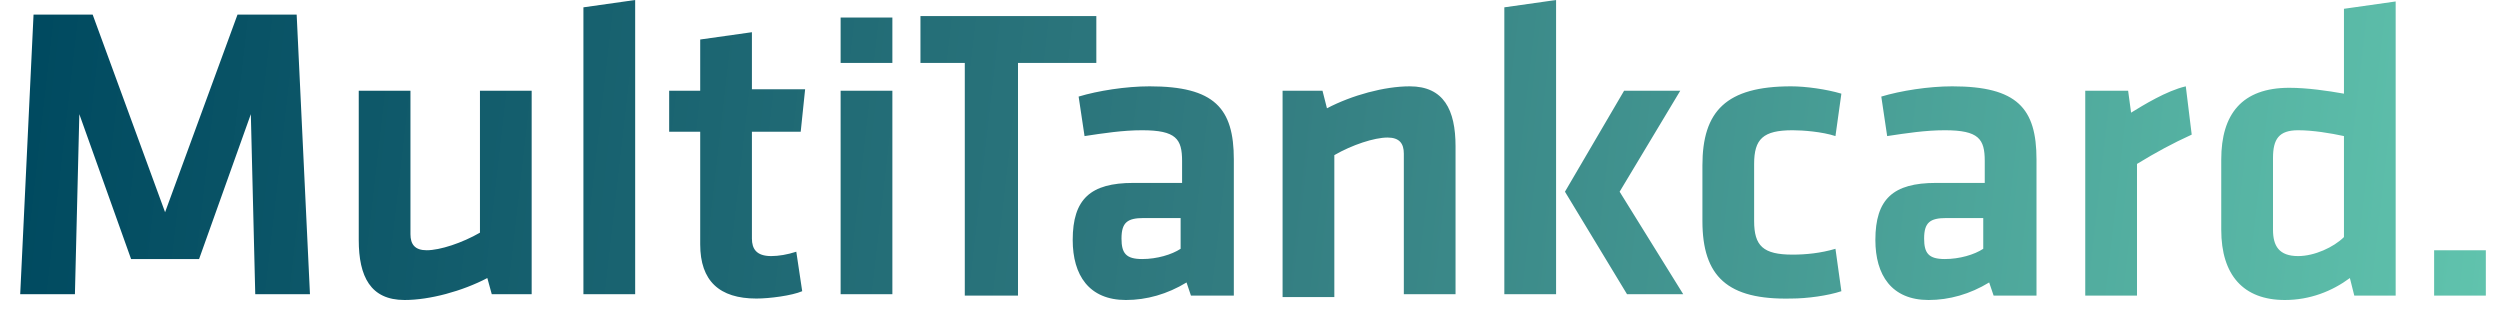 <svg width="60" height="8" viewBox="0 0 60 8" fill="none" xmlns="http://www.w3.org/2000/svg">
<path d="M4.778 6.217H3.146L1.904 2.74L1.798 7.06H0.485L0.805 0.351H2.224L3.962 5.093L5.7 0.351H7.12L7.439 7.06H6.126L6.02 2.74L4.778 6.217ZM9.851 2.178V5.62C9.851 5.865 9.958 6.006 10.241 6.006C10.561 6.006 11.093 5.83 11.519 5.584V2.178H12.76V7.06H11.802L11.696 6.673C11.093 6.989 10.312 7.2 9.709 7.2C8.893 7.2 8.61 6.638 8.61 5.76V2.178H9.851ZM14.002 7.095V0.176L15.244 0V7.06H14.002V7.095ZM19.253 6.989C19.004 7.095 18.472 7.165 18.153 7.165C17.266 7.165 16.805 6.743 16.805 5.865V3.161H16.06V2.178H16.805V0.948L18.046 0.773V2.142H19.323L19.217 3.161H18.046V5.725C18.046 5.971 18.153 6.146 18.508 6.146C18.685 6.146 18.898 6.111 19.111 6.041L19.253 6.989ZM20.175 1.51V0.421H21.417V1.51H20.175ZM58.419 7.095V6.006H59.66V7.095H58.419ZM20.175 7.095V2.178H21.417V7.06H20.175V7.095ZM23.155 1.51H22.091V0.386H26.312V1.51H24.432V7.095H23.155V1.51ZM29.612 7.095H28.583L28.477 6.779C28.015 7.06 27.519 7.2 27.022 7.2C26.135 7.2 25.745 6.603 25.745 5.76C25.745 4.777 26.171 4.39 27.199 4.39H28.37V3.863C28.37 3.337 28.228 3.126 27.412 3.126C26.951 3.126 26.49 3.196 26.029 3.266L25.887 2.318C26.348 2.178 27.022 2.072 27.59 2.072C29.151 2.072 29.612 2.599 29.612 3.828V7.095ZM28.37 5.233H27.448C27.057 5.233 26.916 5.339 26.916 5.725C26.916 6.076 27.022 6.217 27.412 6.217C27.767 6.217 28.122 6.111 28.335 5.971V5.233H28.37ZM33.692 7.095V3.688C33.692 3.442 33.585 3.301 33.301 3.301C32.982 3.301 32.45 3.477 32.024 3.723V7.13H30.782V2.178H31.74L31.847 2.599C32.45 2.283 33.23 2.072 33.834 2.072C34.649 2.072 34.933 2.634 34.933 3.512V7.06H33.692V7.095ZM36.104 7.095V0.176L37.346 0V7.06H36.104V7.095ZM40.326 2.178L38.871 4.601L40.397 7.06H39.048L37.559 4.601L38.978 2.178H40.326ZM40.858 5.303V3.969C40.858 2.669 41.425 2.072 42.986 2.072C43.341 2.072 43.838 2.142 44.193 2.248L44.051 3.266C43.731 3.161 43.27 3.126 43.022 3.126C42.312 3.126 42.099 3.337 42.099 3.934V5.303C42.099 5.9 42.312 6.111 43.022 6.111C43.341 6.111 43.696 6.076 44.051 5.971L44.193 6.989C43.873 7.095 43.377 7.165 42.986 7.165C41.461 7.2 40.858 6.638 40.858 5.303ZM48.876 7.095H47.847L47.74 6.779C47.279 7.06 46.782 7.2 46.286 7.2C45.399 7.2 45.009 6.603 45.009 5.76C45.009 4.777 45.434 4.39 46.463 4.39H47.634V3.863C47.634 3.337 47.492 3.126 46.676 3.126C46.215 3.126 45.754 3.196 45.292 3.266L45.151 2.318C45.612 2.178 46.286 2.072 46.853 2.072C48.414 2.072 48.876 2.599 48.876 3.828V7.095ZM47.634 5.233H46.712C46.321 5.233 46.179 5.339 46.179 5.725C46.179 6.076 46.286 6.217 46.676 6.217C47.031 6.217 47.386 6.111 47.598 5.971V5.233H47.634ZM52.601 3.231C52.139 3.442 51.749 3.653 51.288 3.934V7.095H50.046V2.178H51.075L51.146 2.704C51.43 2.529 51.998 2.178 52.459 2.072L52.601 3.231ZM53.31 3.828C53.31 2.74 53.807 2.107 54.942 2.107C55.368 2.107 55.864 2.178 56.255 2.248V0.211L57.496 0.035V7.095H56.503L56.397 6.673C55.971 6.989 55.439 7.2 54.836 7.2C53.842 7.2 53.31 6.603 53.31 5.514V3.828ZM56.255 3.266C55.935 3.196 55.51 3.126 55.155 3.126C54.694 3.126 54.552 3.337 54.552 3.793V5.514C54.552 5.9 54.694 6.146 55.155 6.146C55.545 6.146 56.006 5.936 56.255 5.69V3.266Z" fill="url(#paint0_linear_550_1657)"/>
<defs>
<linearGradient id="paint0_linear_550_1657" x1="0.997" y1="0.416" x2="59.647" y2="7.123" gradientUnits="userSpaceOnUse">
<stop stop-color="#004A60"/>
<stop offset="0.5" stop-color="#337D81"/>
<stop offset="1" stop-color="#60C3AD"/>
</linearGradient>
</defs>
</svg>
